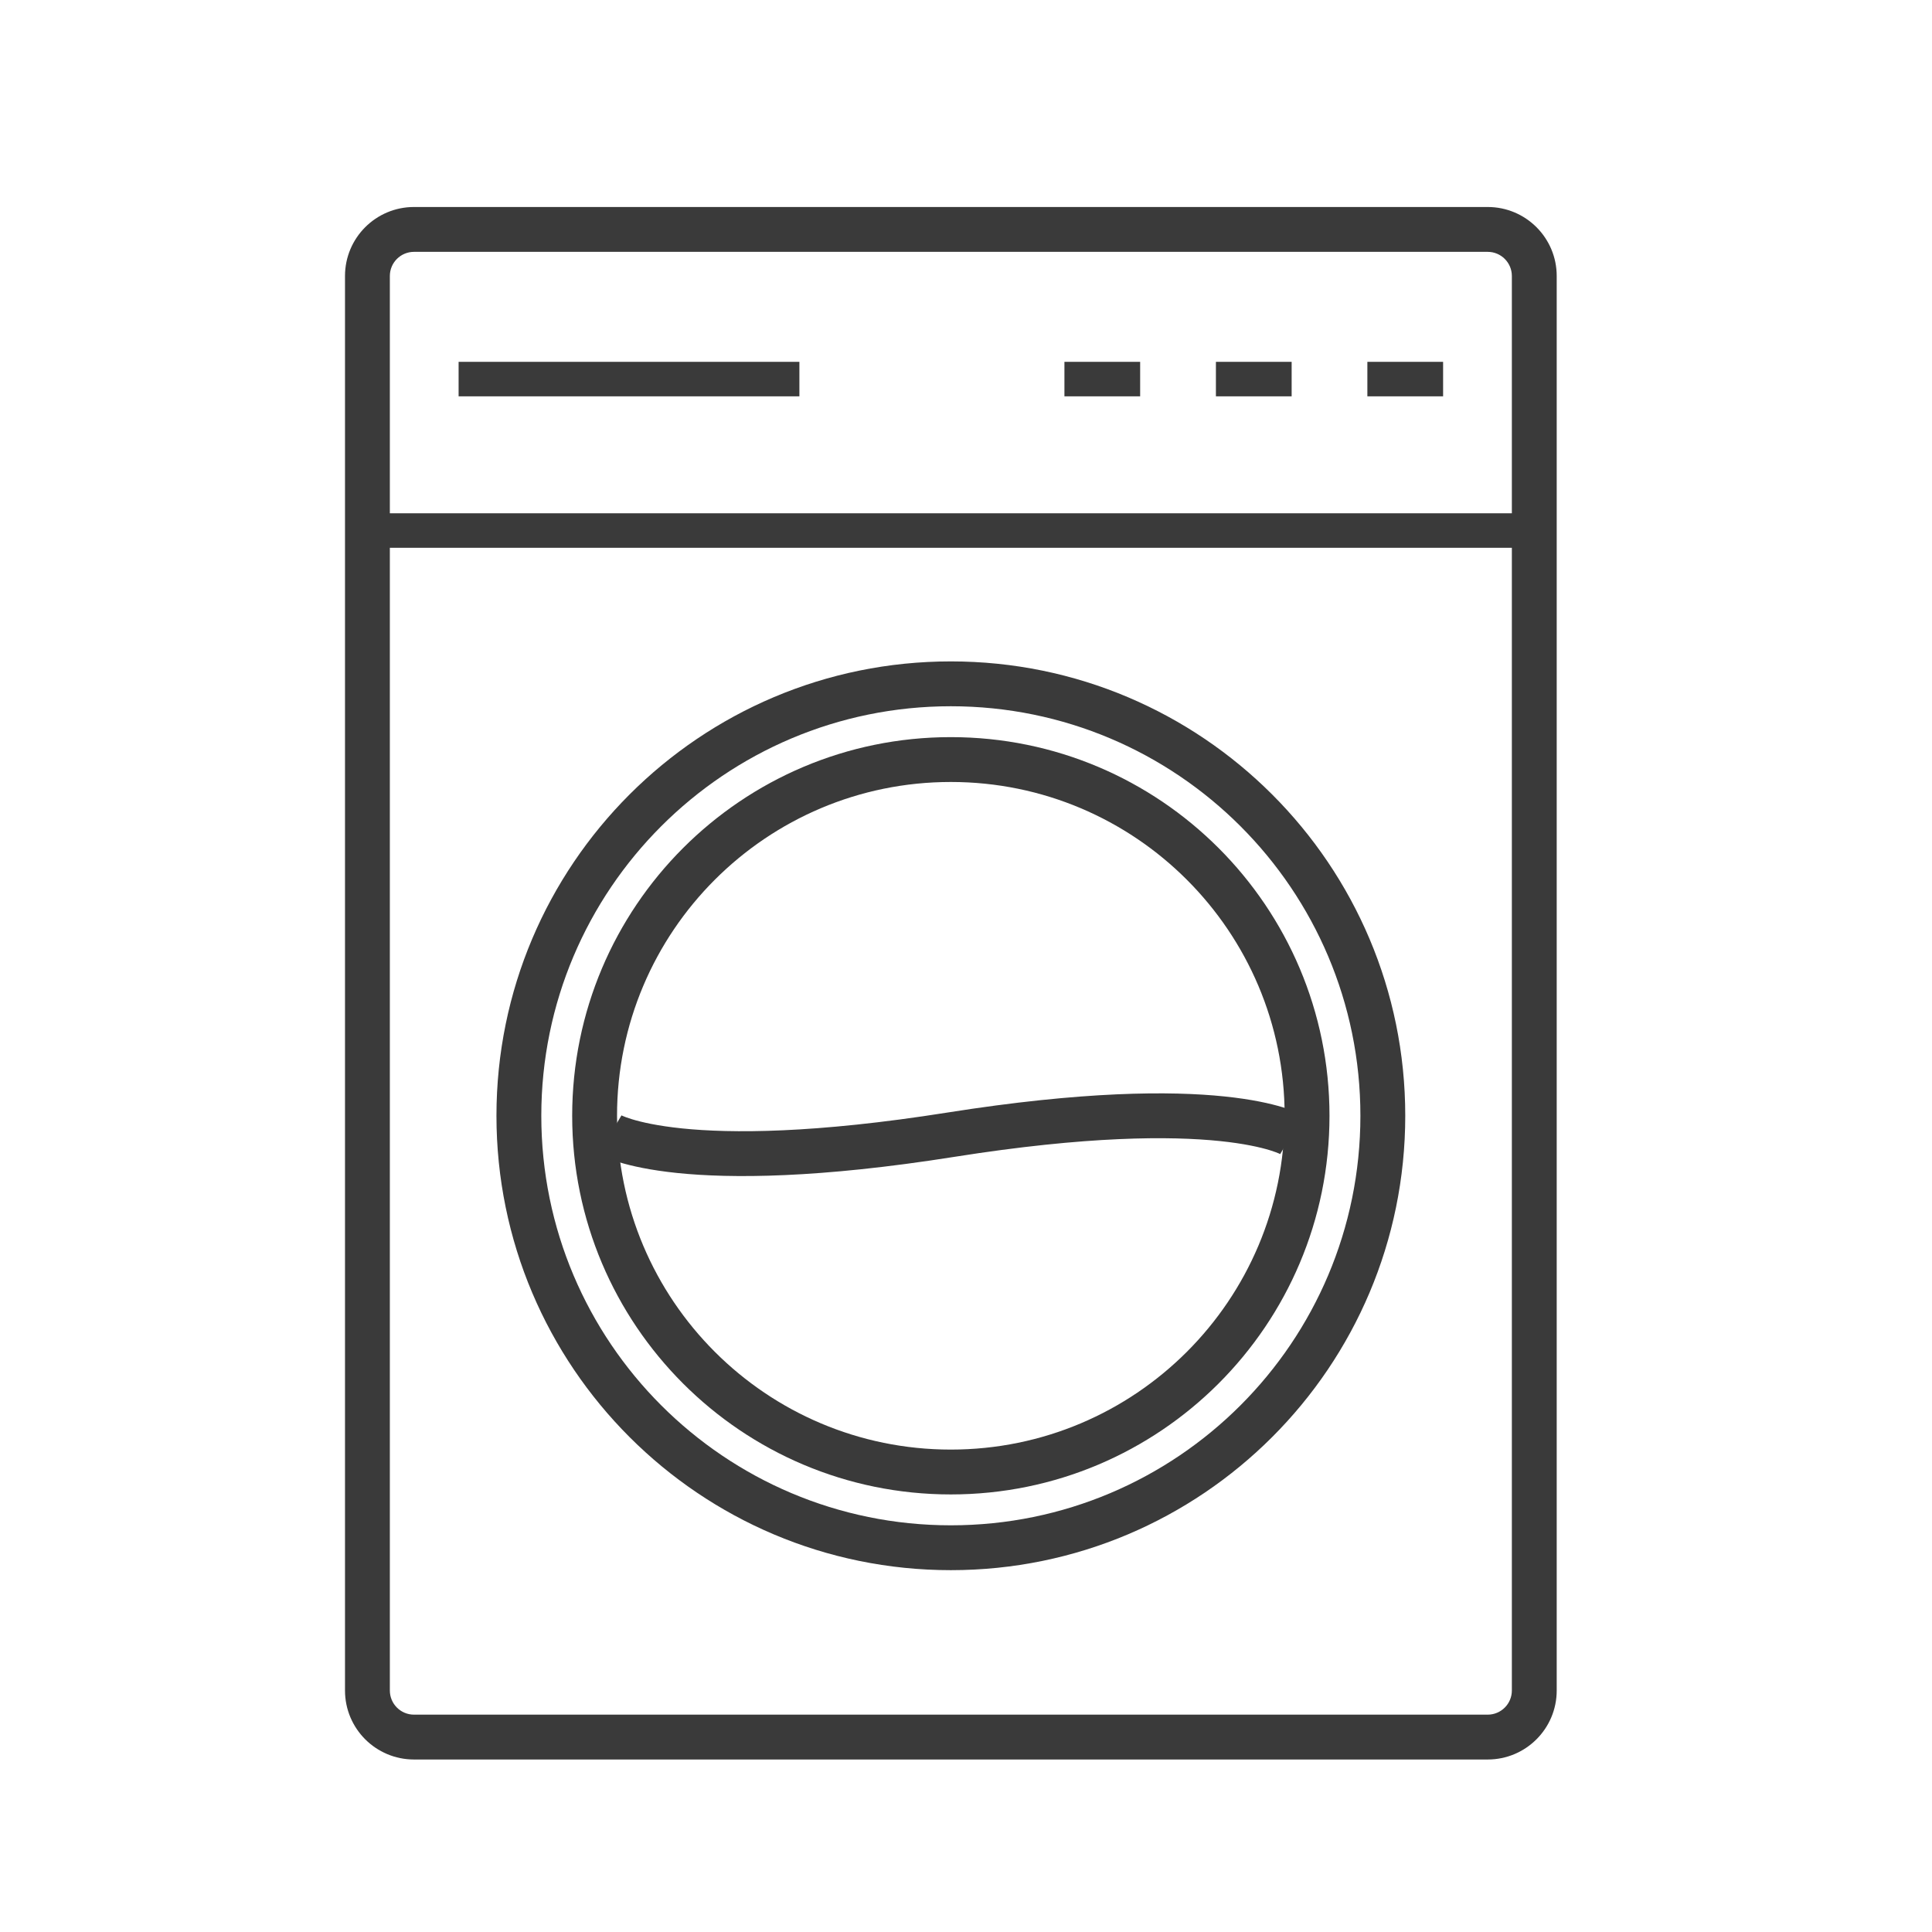 <svg width="56" height="56" viewBox="0 0 56 56" fill="none" xmlns="http://www.w3.org/2000/svg">
<path fill-rule="evenodd" clip-rule="evenodd" d="M43.122 7.3H12C11.613 7.3 11.3 7.613 11.3 8V49C11.3 49.387 11.613 49.7 12 49.7H43.122C43.508 49.7 43.822 49.387 43.822 49V8C43.822 7.613 43.508 7.3 43.122 7.3ZM12 6C10.895 6 10 6.895 10 8V49C10 50.105 10.895 51 12 51H43.122C44.226 51 45.122 50.105 45.122 49V8C45.122 6.895 44.226 6 43.122 6H12Z" fill="#3A3A3A"/>
<path fill-rule="evenodd" clip-rule="evenodd" d="M44.024 15.878H11.098V14.878H44.024V15.878Z" fill="#3A3A3A"/>
<path fill-rule="evenodd" clip-rule="evenodd" d="M23.171 11.488H13.293V10.488H23.171V11.488Z" fill="#3A3A3A"/>
<path fill-rule="evenodd" clip-rule="evenodd" d="M33.048 11.488H30.853V10.488H33.048V11.488Z" fill="#3A3A3A"/>
<path fill-rule="evenodd" clip-rule="evenodd" d="M37.439 11.488H35.244V10.488H37.439V11.488Z" fill="#3A3A3A"/>
<path fill-rule="evenodd" clip-rule="evenodd" d="M41.829 11.488H39.634V10.488H41.829V11.488Z" fill="#3A3A3A"/>
<path fill-rule="evenodd" clip-rule="evenodd" d="M27.561 44.212C34.117 44.212 39.432 38.898 39.432 32.341C39.432 25.785 34.117 20.471 27.561 20.471C21.005 20.471 15.69 25.785 15.69 32.341C15.69 38.898 21.005 44.212 27.561 44.212ZM27.561 45.512C34.835 45.512 40.732 39.615 40.732 32.341C40.732 25.067 34.835 19.171 27.561 19.171C20.287 19.171 14.39 25.067 14.39 32.341C14.39 39.615 20.287 45.512 27.561 45.512Z" fill="#3A3A3A"/>
<path fill-rule="evenodd" clip-rule="evenodd" d="M27.56 42.017C32.904 42.017 37.236 37.685 37.236 32.342C37.236 26.998 32.904 22.666 27.56 22.666C22.217 22.666 17.885 26.998 17.885 32.342C17.885 37.685 22.217 42.017 27.56 42.017ZM27.56 43.317C33.622 43.317 38.536 38.403 38.536 32.342C38.536 26.28 33.622 21.366 27.56 21.366C21.499 21.366 16.585 26.28 16.585 32.342C16.585 38.403 21.499 43.317 27.56 43.317Z" fill="#3A3A3A"/>
<path fill-rule="evenodd" clip-rule="evenodd" d="M35.357 33.074C33.933 32.927 31.522 32.921 27.662 33.532C23.724 34.156 21.195 34.161 19.63 34C18.847 33.919 18.302 33.796 17.94 33.686C17.759 33.631 17.624 33.579 17.528 33.537C17.48 33.516 17.442 33.498 17.412 33.483C17.398 33.475 17.385 33.469 17.375 33.463L17.361 33.455L17.355 33.452L17.353 33.451L17.352 33.45C17.351 33.45 17.351 33.449 17.682 32.89C18.014 32.331 18.014 32.331 18.013 32.331L18.012 32.33L18.01 32.329L18.007 32.327L18.002 32.324C18.001 32.324 18.001 32.324 18.001 32.324C18.001 32.324 18.002 32.324 18.003 32.325C18.008 32.327 18.022 32.334 18.046 32.345C18.094 32.366 18.183 32.401 18.319 32.442C18.59 32.525 19.053 32.633 19.764 32.707C21.188 32.854 23.599 32.859 27.459 32.248C31.397 31.625 33.925 31.619 35.491 31.781C36.274 31.862 36.819 31.985 37.181 32.095C37.362 32.15 37.497 32.202 37.593 32.243C37.641 32.264 37.679 32.283 37.709 32.298C37.723 32.305 37.736 32.312 37.746 32.317L37.76 32.325L37.765 32.328L37.768 32.33L37.769 32.331C37.77 32.331 37.77 32.331 37.438 32.89C37.107 33.449 37.107 33.45 37.108 33.45L37.109 33.45L37.111 33.452L37.114 33.454L37.119 33.456C37.12 33.457 37.12 33.457 37.12 33.457C37.12 33.457 37.119 33.456 37.118 33.456C37.113 33.453 37.099 33.446 37.075 33.436C37.027 33.415 36.938 33.38 36.802 33.338C36.531 33.256 36.068 33.147 35.357 33.074Z" fill="#3A3A3A"/>
</svg>
